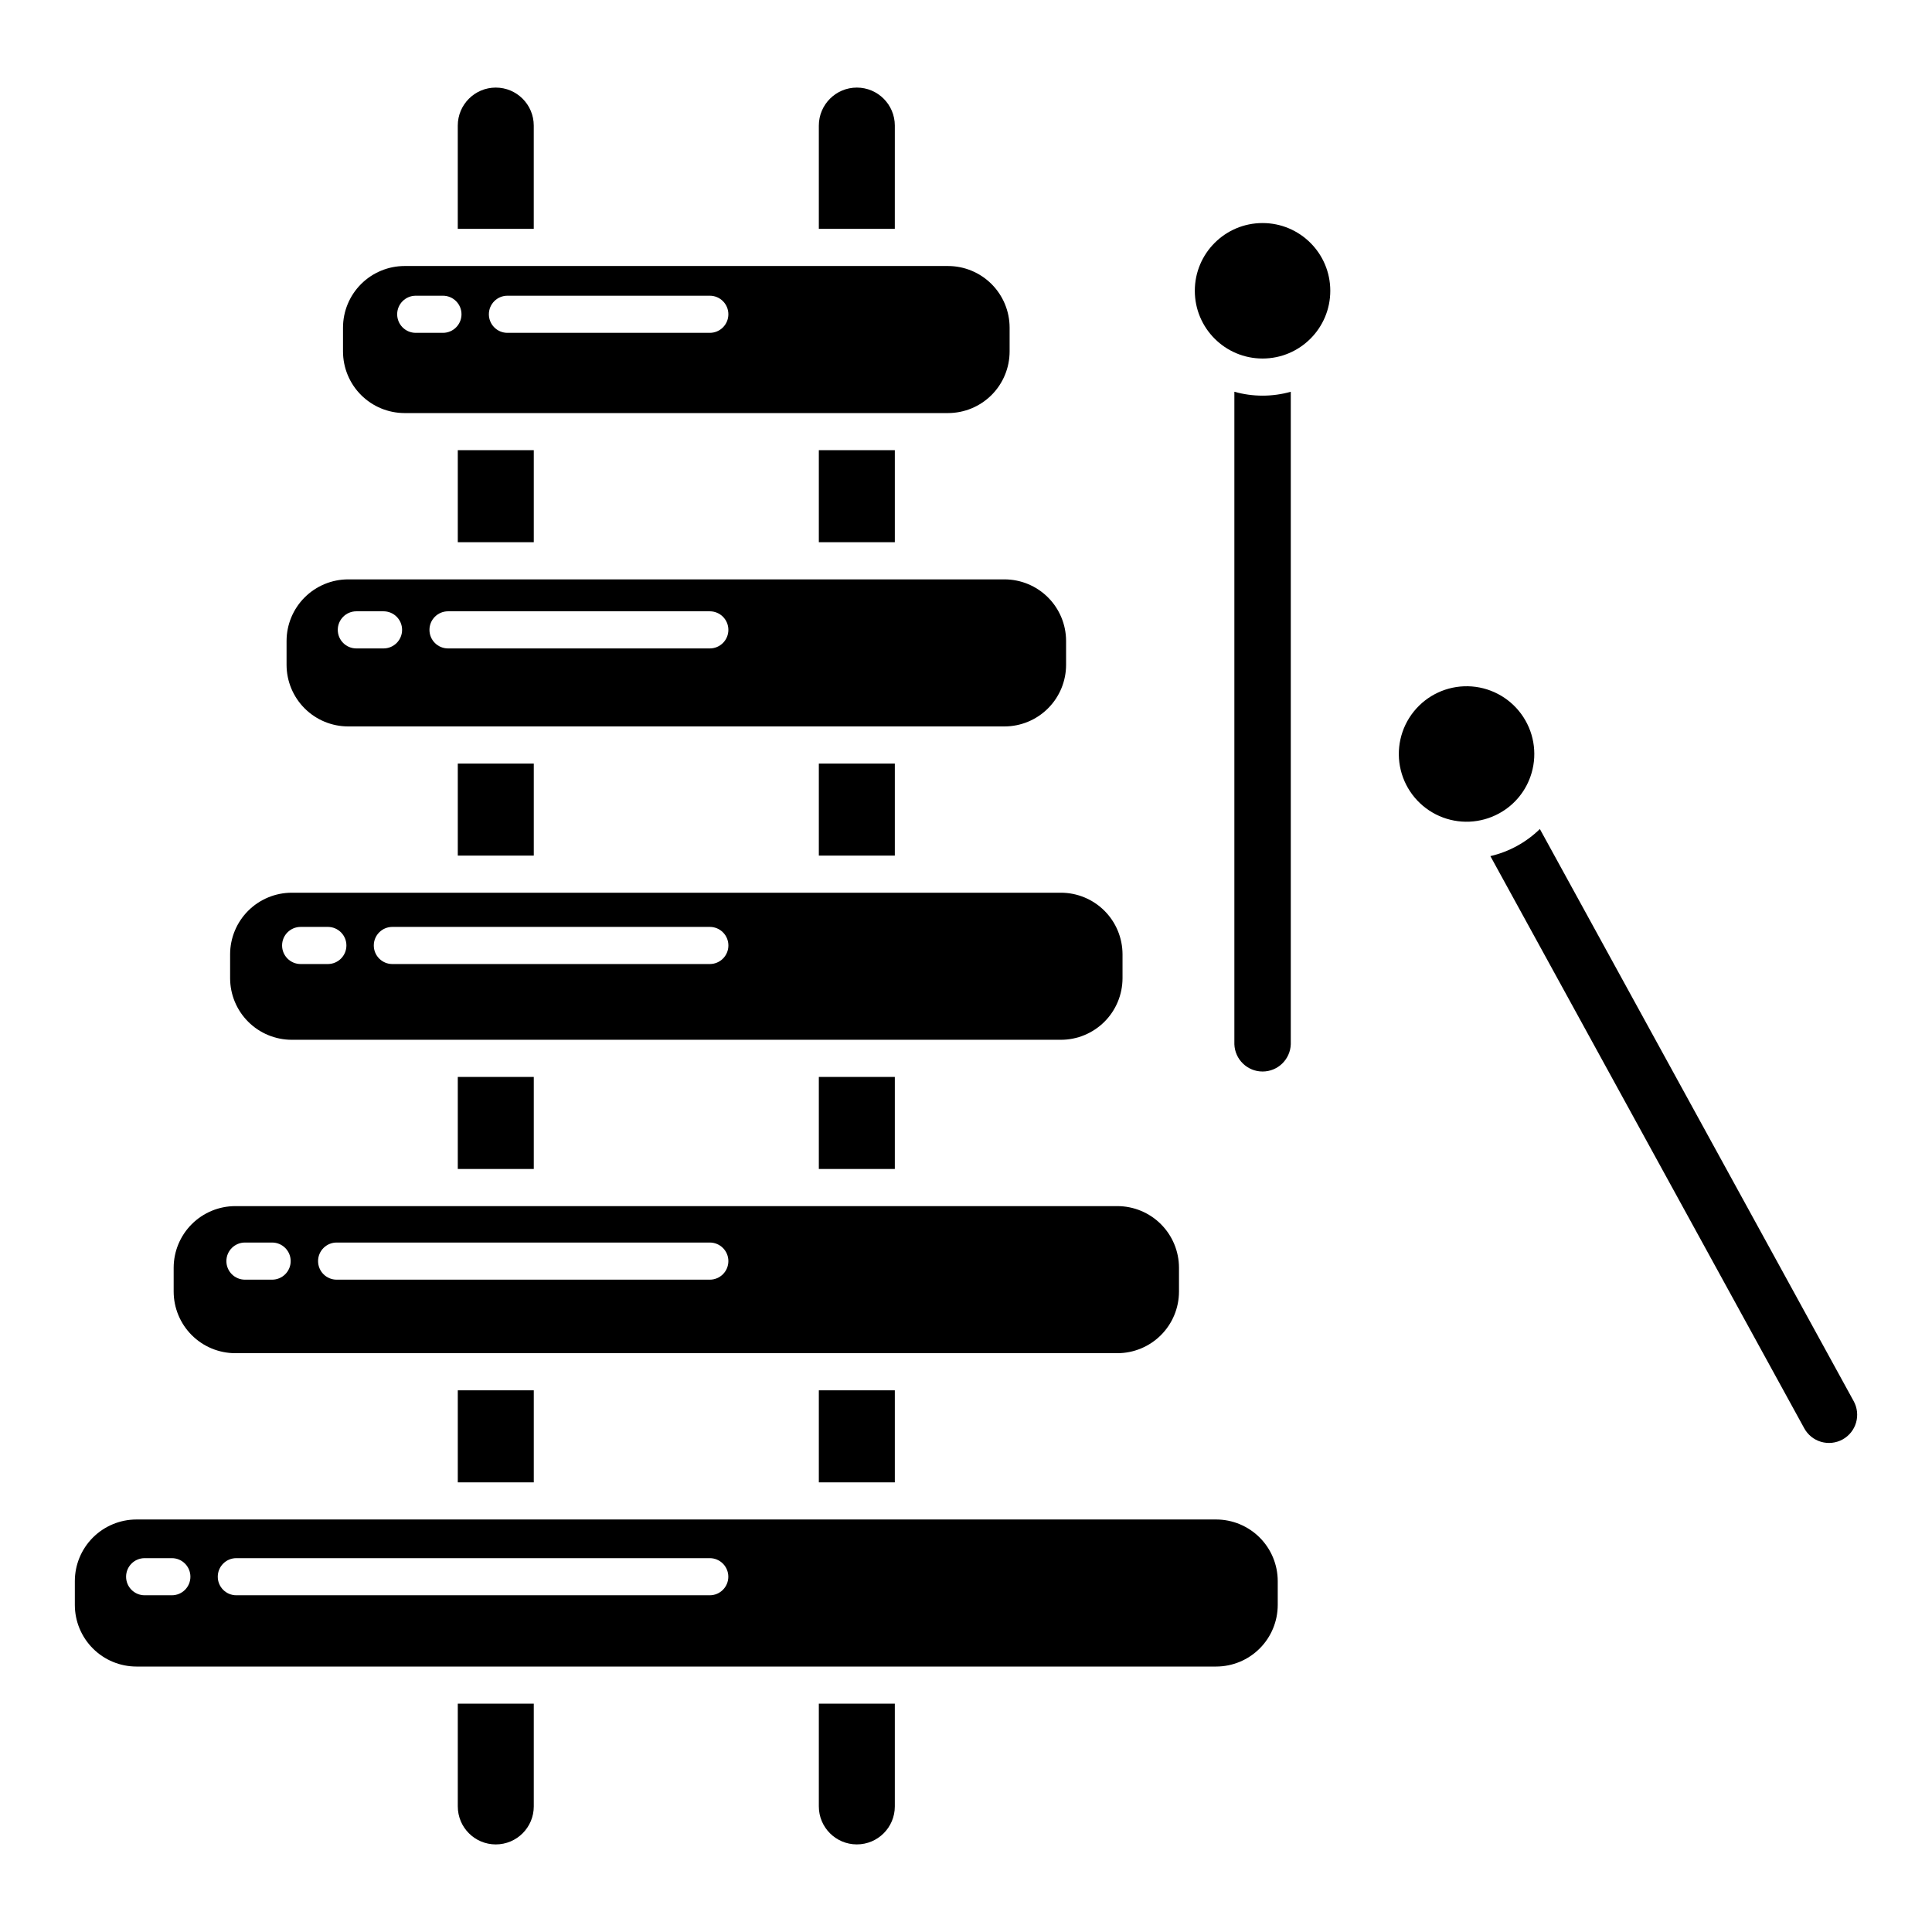 <?xml version="1.0" encoding="UTF-8"?>
<!-- Uploaded to: ICON Repo, www.iconrepo.com, Generator: ICON Repo Mixer Tools -->
<svg fill="#000000" width="800px" height="800px" version="1.1" viewBox="144 144 512 512" xmlns="http://www.w3.org/2000/svg">
 <g>
  <path d="m265.32 346.35h20.137v24.391h-20.137z"/>
  <path d="m265.32 429.4h20.137v24.391h-20.137z"/>
  <path d="m265.32 263.3h20.137v24.391h-20.137z"/>
  <path d="m206.35 502.61h233.77c4.328-0.004 8.477-1.727 11.539-4.789 3.059-3.059 4.781-7.211 4.785-11.539v-6.324 0.004c-0.004-4.328-1.727-8.48-4.785-11.539-3.062-3.062-7.211-4.785-11.539-4.789h-233.77c-4.328 0.004-8.48 1.727-11.539 4.789-3.062 3.059-4.781 7.211-4.789 11.539v6.324-0.004c0.008 4.328 1.727 8.48 4.789 11.539 3.059 3.062 7.211 4.785 11.539 4.789zm26.863-29.324h98.891c2.719 0 4.922 2.203 4.922 4.918 0 2.719-2.203 4.922-4.922 4.922h-98.891c-2.719 0-4.922-2.203-4.922-4.922 0-2.715 2.203-4.918 4.922-4.918zm-24.305 0h7.203c2.719 0 4.922 2.203 4.922 4.918 0 2.719-2.203 4.922-4.922 4.922h-7.199c-2.715 0-4.918-2.203-4.918-4.922 0-2.715 2.203-4.918 4.918-4.918z"/>
  <path d="m410.2 297.54h-173.93c-4.328 0.004-8.48 1.723-11.539 4.785-3.062 3.059-4.785 7.211-4.789 11.539v6.324c0.004 4.328 1.727 8.477 4.789 11.539 3.059 3.059 7.211 4.781 11.539 4.785h173.93c4.328-0.004 8.477-1.727 11.535-4.789 3.062-3.059 4.785-7.207 4.789-11.535v-6.324c-0.004-4.328-1.727-8.477-4.789-11.539-3.059-3.059-7.207-4.781-11.535-4.785zm-164.56 18.301h-7.207c-2.715 0-4.918-2.203-4.918-4.922 0-2.715 2.203-4.918 4.918-4.918h7.207c2.715 0 4.918 2.203 4.918 4.918 0 2.719-2.203 4.922-4.918 4.922zm86.469 0h-69.375c-2.719 0-4.922-2.203-4.922-4.922 0-2.715 2.203-4.918 4.922-4.918h69.371c2.719 0 4.922 2.203 4.922 4.918 0 2.719-2.203 4.922-4.922 4.922z"/>
  <path d="m361 346.35h20.137v24.391h-20.137z"/>
  <path d="m361 429.4h20.137v24.391h-20.137z"/>
  <path d="m441.48 403.23v-6.324c-0.004-4.328-1.727-8.48-4.785-11.539-3.062-3.062-7.211-4.781-11.539-4.789h-203.85c-4.328 0.008-8.48 1.727-11.539 4.789-3.062 3.059-4.781 7.211-4.785 11.539v6.324c0.004 4.328 1.723 8.477 4.785 11.535 3.059 3.062 7.211 4.785 11.539 4.789h203.85c4.328-0.004 8.477-1.727 11.539-4.789 3.059-3.059 4.781-7.207 4.785-11.535zm-210.6-3.75h-7.203c-2.719 0-4.922-2.203-4.922-4.922s2.203-4.918 4.922-4.918h7.203c2.719 0 4.922 2.199 4.922 4.918s-2.203 4.922-4.922 4.922zm101.23 0h-84.133c-2.715 0-4.918-2.203-4.918-4.922s2.203-4.918 4.918-4.918h84.133c2.719 0 4.922 2.199 4.922 4.918s-2.203 4.922-4.922 4.922z"/>
  <path d="m361 512.45h20.137v24.391h-20.137z"/>
  <path d="m234.9 230.82v6.324c0.004 4.328 1.727 8.477 4.785 11.539 3.062 3.059 7.211 4.781 11.539 4.785h144.01c4.328-0.004 8.477-1.727 11.539-4.785 3.059-3.062 4.781-7.211 4.785-11.539v-6.324c-0.004-4.328-1.727-8.477-4.785-11.539-3.062-3.059-7.211-4.781-11.539-4.785h-144.01c-4.328 0.004-8.477 1.727-11.539 4.785-3.059 3.062-4.781 7.211-4.785 11.539zm43.574-8.453h53.629c2.719 0 4.922 2.203 4.922 4.918 0 2.719-2.203 4.922-4.922 4.922h-53.629c-2.715 0-4.918-2.203-4.918-4.922 0-2.715 2.203-4.918 4.918-4.918zm-17.094 0c2.719 0 4.922 2.203 4.922 4.918 0 2.719-2.203 4.922-4.922 4.922h-7.203c-2.719 0-4.922-2.203-4.922-4.922 0-2.715 2.203-4.918 4.922-4.918z"/>
  <path d="m466.29 546.68h-286.13c-4.328 0.004-8.477 1.727-11.539 4.785-3.059 3.062-4.781 7.211-4.789 11.539v6.324c0.008 4.328 1.727 8.48 4.789 11.539 3.062 3.062 7.211 4.781 11.539 4.785h286.13c4.328-0.004 8.477-1.723 11.539-4.785 3.059-3.059 4.781-7.211 4.785-11.539v-6.324c-0.004-4.328-1.727-8.477-4.785-11.539-3.062-3.059-7.211-4.781-11.539-4.785zm-276.75 20.086h-7.203c-2.719 0-4.922-2.199-4.922-4.918s2.203-4.922 4.922-4.922h7.203c2.719 0 4.922 2.203 4.922 4.922s-2.203 4.918-4.922 4.918zm142.55 0h-125.46c-2.715 0-4.918-2.199-4.918-4.918s2.203-4.922 4.918-4.922h125.46c2.719 0 4.922 2.203 4.922 4.922s-2.203 4.918-4.922 4.918z"/>
  <path d="m361 263.3h20.137v24.391h-20.137z"/>
  <path d="m371.07 167.21c-5.559 0.004-10.062 4.508-10.07 10.066v27.371h20.133l0.004-27.371c-0.008-5.559-4.512-10.062-10.066-10.066z"/>
  <path d="m275.38 167.21c-5.555 0.004-10.059 4.508-10.066 10.066v27.371h20.137v-27.371c-0.008-5.559-4.512-10.062-10.07-10.066z"/>
  <path d="m265.32 512.45h20.137v24.391h-20.137z"/>
  <path d="m265.32 622.72c0 5.562 4.508 10.07 10.066 10.07 5.562 0 10.07-4.508 10.07-10.07v-27.227h-20.137z"/>
  <path d="m361 622.72c0 5.562 4.508 10.066 10.07 10.066 5.559 0 10.066-4.504 10.066-10.066v-27.227h-20.137z"/>
  <path d="m496.54 221.06c0 9.914-8.035 17.953-17.949 17.953s-17.953-8.039-17.953-17.953c0-9.914 8.039-17.949 17.953-17.949s17.949 8.035 17.949 17.949"/>
  <path d="m471.12 247.82v172.92c0.141 4.027 3.445 7.223 7.477 7.223 4.027 0 7.332-3.195 7.473-7.223v-172.92c-4.887 1.375-10.059 1.375-14.949 0z"/>
  <path d="m549.89 348.84c1.562-5.359 0.543-11.137-2.758-15.641-3.297-4.5-8.504-7.211-14.082-7.332-5.582-0.121-10.902 2.359-14.395 6.711-3.492 4.352-4.766 10.082-3.438 15.504 1.324 5.418 5.098 9.914 10.207 12.164 5.106 2.25 10.969 1.992 15.863-0.691 4.184-2.281 7.281-6.137 8.602-10.715z"/>
  <path d="m552.08 363.7c-3.633 3.547-8.168 6.031-13.113 7.18l83.164 151.61c0.949 1.75 2.555 3.047 4.461 3.606s3.957 0.336 5.699-0.617c1.742-0.957 3.035-2.566 3.586-4.477 0.551-1.91 0.32-3.961-0.641-5.699z"/>
 </g>
</svg>